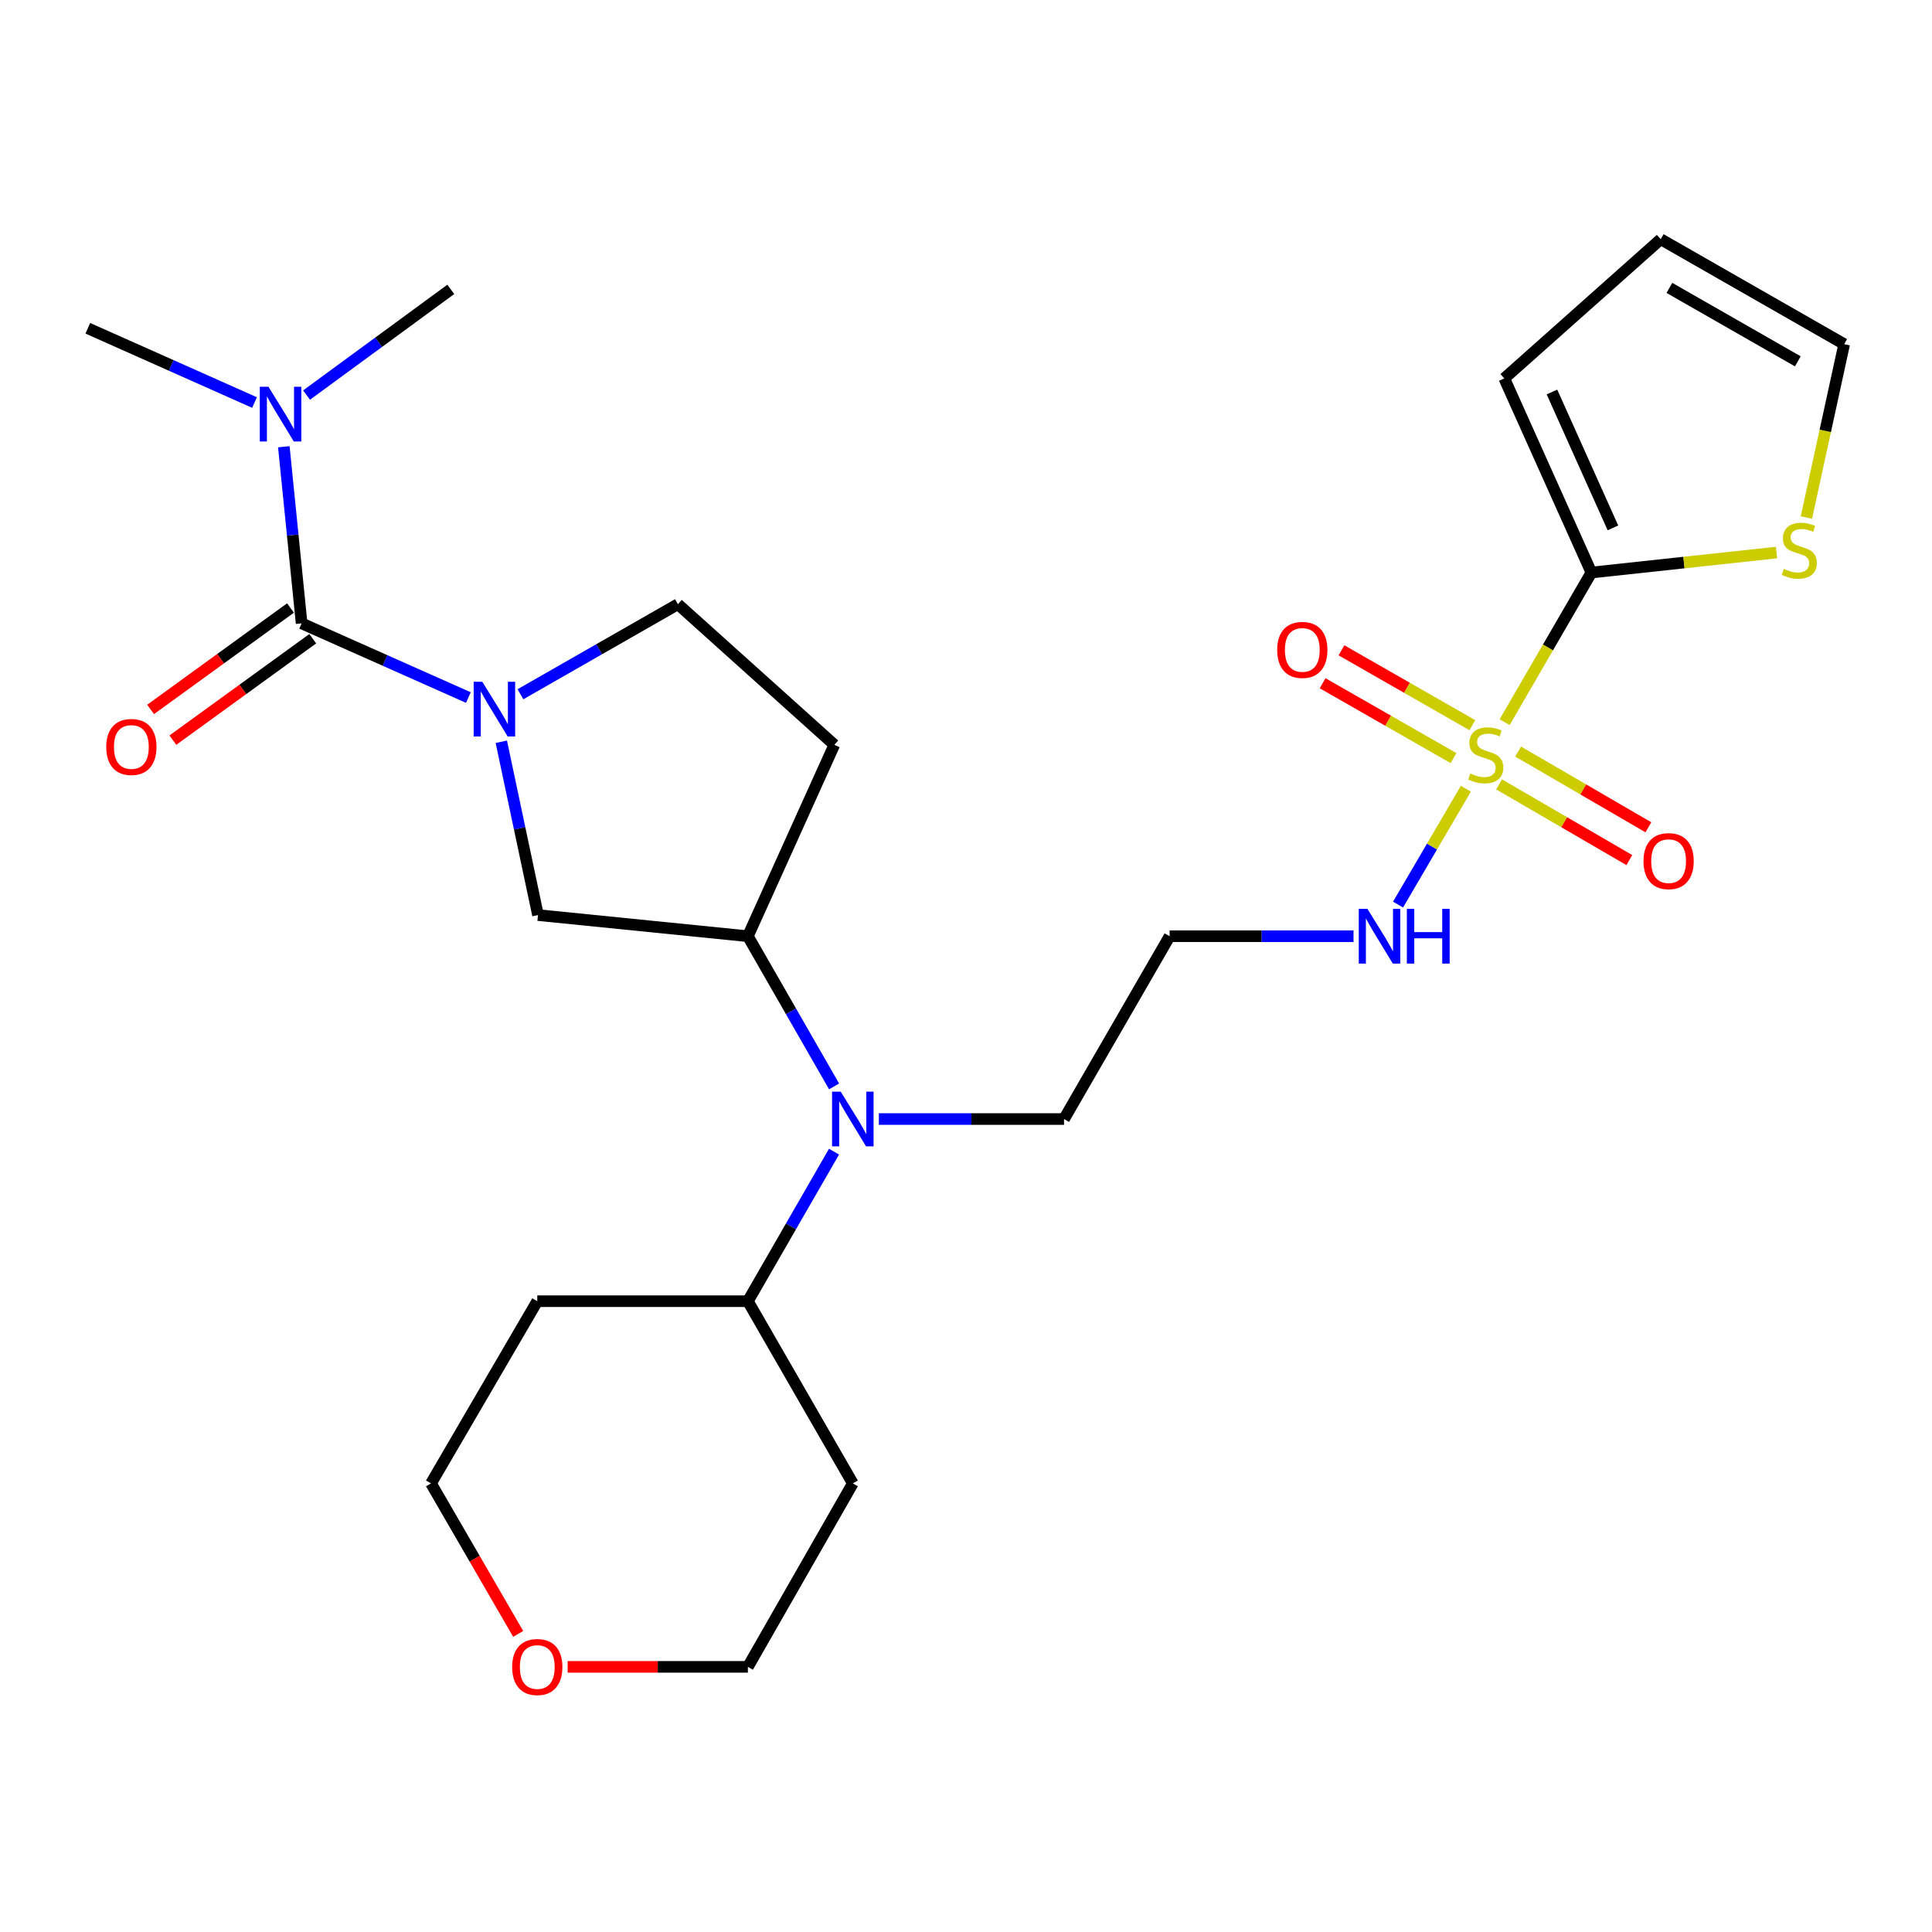 <?xml version='1.0' encoding='iso-8859-1'?>
<svg version='1.1' baseProfile='full'
              xmlns='http://www.w3.org/2000/svg'
                      xmlns:rdkit='http://www.rdkit.org/xml'
                      xmlns:xlink='http://www.w3.org/1999/xlink'
                  xml:space='preserve'
width='1000px' height='1000px' viewBox='0 0 1000 1000'>
<!-- END OF HEADER -->
<rect style='opacity:1.0;fill:#FFFFFF;stroke:none' width='1000' height='1000' x='0' y='0'> </rect>
<path class='bond-2' d='M 778.8,373.79 L 801.25,335.068' style='fill:none;fill-rule:evenodd;stroke:#CCCC00;stroke-width:6px;stroke-linecap:butt;stroke-linejoin:miter;stroke-opacity:1' />
<path class='bond-2' d='M 801.25,335.068 L 823.7,296.346' style='fill:none;fill-rule:evenodd;stroke:#000000;stroke-width:6px;stroke-linecap:butt;stroke-linejoin:miter;stroke-opacity:1' />
<path class='bond-8' d='M 762.093,375.354 L 728.215,355.977' style='fill:none;fill-rule:evenodd;stroke:#CCCC00;stroke-width:6px;stroke-linecap:butt;stroke-linejoin:miter;stroke-opacity:1' />
<path class='bond-8' d='M 728.215,355.977 L 694.338,336.6' style='fill:none;fill-rule:evenodd;stroke:#FF0000;stroke-width:6px;stroke-linecap:butt;stroke-linejoin:miter;stroke-opacity:1' />
<path class='bond-8' d='M 752.344,392.4 L 718.466,373.023' style='fill:none;fill-rule:evenodd;stroke:#CCCC00;stroke-width:6px;stroke-linecap:butt;stroke-linejoin:miter;stroke-opacity:1' />
<path class='bond-8' d='M 718.466,373.023 L 684.588,353.646' style='fill:none;fill-rule:evenodd;stroke:#FF0000;stroke-width:6px;stroke-linecap:butt;stroke-linejoin:miter;stroke-opacity:1' />
<path class='bond-9' d='M 775.916,405.991 L 809.629,425.586' style='fill:none;fill-rule:evenodd;stroke:#CCCC00;stroke-width:6px;stroke-linecap:butt;stroke-linejoin:miter;stroke-opacity:1' />
<path class='bond-9' d='M 809.629,425.586 L 843.343,445.18' style='fill:none;fill-rule:evenodd;stroke:#FF0000;stroke-width:6px;stroke-linecap:butt;stroke-linejoin:miter;stroke-opacity:1' />
<path class='bond-9' d='M 785.784,389.014 L 819.497,408.608' style='fill:none;fill-rule:evenodd;stroke:#CCCC00;stroke-width:6px;stroke-linecap:butt;stroke-linejoin:miter;stroke-opacity:1' />
<path class='bond-9' d='M 819.497,408.608 L 853.21,428.203' style='fill:none;fill-rule:evenodd;stroke:#FF0000;stroke-width:6px;stroke-linecap:butt;stroke-linejoin:miter;stroke-opacity:1' />
<path class='bond-10' d='M 758.73,408.236 L 741.177,438.225' style='fill:none;fill-rule:evenodd;stroke:#CCCC00;stroke-width:6px;stroke-linecap:butt;stroke-linejoin:miter;stroke-opacity:1' />
<path class='bond-10' d='M 741.177,438.225 L 723.623,468.214' style='fill:none;fill-rule:evenodd;stroke:#0000FF;stroke-width:6px;stroke-linecap:butt;stroke-linejoin:miter;stroke-opacity:1' />
<path class='bond-0' d='M 259.479,383.933 L 268.972,428.788' style='fill:none;fill-rule:evenodd;stroke:#0000FF;stroke-width:6px;stroke-linecap:butt;stroke-linejoin:miter;stroke-opacity:1' />
<path class='bond-0' d='M 268.972,428.788 L 278.466,473.643' style='fill:none;fill-rule:evenodd;stroke:#000000;stroke-width:6px;stroke-linecap:butt;stroke-linejoin:miter;stroke-opacity:1' />
<path class='bond-1' d='M 242.435,361.055 L 199.276,341.852' style='fill:none;fill-rule:evenodd;stroke:#0000FF;stroke-width:6px;stroke-linecap:butt;stroke-linejoin:miter;stroke-opacity:1' />
<path class='bond-1' d='M 199.276,341.852 L 156.118,322.648' style='fill:none;fill-rule:evenodd;stroke:#000000;stroke-width:6px;stroke-linecap:butt;stroke-linejoin:miter;stroke-opacity:1' />
<path class='bond-29' d='M 269.38,359.342 L 310.131,336.037' style='fill:none;fill-rule:evenodd;stroke:#0000FF;stroke-width:6px;stroke-linecap:butt;stroke-linejoin:miter;stroke-opacity:1' />
<path class='bond-29' d='M 310.131,336.037 L 350.881,312.732' style='fill:none;fill-rule:evenodd;stroke:#000000;stroke-width:6px;stroke-linecap:butt;stroke-linejoin:miter;stroke-opacity:1' />
<path class='bond-7' d='M 156.118,322.648 L 151.514,276.941' style='fill:none;fill-rule:evenodd;stroke:#000000;stroke-width:6px;stroke-linecap:butt;stroke-linejoin:miter;stroke-opacity:1' />
<path class='bond-7' d='M 151.514,276.941 L 146.909,231.233' style='fill:none;fill-rule:evenodd;stroke:#0000FF;stroke-width:6px;stroke-linecap:butt;stroke-linejoin:miter;stroke-opacity:1' />
<path class='bond-13' d='M 150.355,314.699 L 114.153,340.948' style='fill:none;fill-rule:evenodd;stroke:#000000;stroke-width:6px;stroke-linecap:butt;stroke-linejoin:miter;stroke-opacity:1' />
<path class='bond-13' d='M 114.153,340.948 L 77.951,367.196' style='fill:none;fill-rule:evenodd;stroke:#FF0000;stroke-width:6px;stroke-linecap:butt;stroke-linejoin:miter;stroke-opacity:1' />
<path class='bond-13' d='M 161.881,330.597 L 125.68,356.845' style='fill:none;fill-rule:evenodd;stroke:#000000;stroke-width:6px;stroke-linecap:butt;stroke-linejoin:miter;stroke-opacity:1' />
<path class='bond-13' d='M 125.68,356.845 L 89.478,383.094' style='fill:none;fill-rule:evenodd;stroke:#FF0000;stroke-width:6px;stroke-linecap:butt;stroke-linejoin:miter;stroke-opacity:1' />
<path class='bond-6' d='M 823.7,296.346 L 871.611,291.173' style='fill:none;fill-rule:evenodd;stroke:#000000;stroke-width:6px;stroke-linecap:butt;stroke-linejoin:miter;stroke-opacity:1' />
<path class='bond-6' d='M 871.611,291.173 L 919.523,286' style='fill:none;fill-rule:evenodd;stroke:#CCCC00;stroke-width:6px;stroke-linecap:butt;stroke-linejoin:miter;stroke-opacity:1' />
<path class='bond-14' d='M 823.7,296.346 L 778.612,195.872' style='fill:none;fill-rule:evenodd;stroke:#000000;stroke-width:6px;stroke-linecap:butt;stroke-linejoin:miter;stroke-opacity:1' />
<path class='bond-14' d='M 834.852,273.235 L 803.29,202.903' style='fill:none;fill-rule:evenodd;stroke:#000000;stroke-width:6px;stroke-linecap:butt;stroke-linejoin:miter;stroke-opacity:1' />
<path class='bond-3' d='M 387.1,484.585 L 409.412,523.455' style='fill:none;fill-rule:evenodd;stroke:#000000;stroke-width:6px;stroke-linecap:butt;stroke-linejoin:miter;stroke-opacity:1' />
<path class='bond-3' d='M 409.412,523.455 L 431.723,562.325' style='fill:none;fill-rule:evenodd;stroke:#0000FF;stroke-width:6px;stroke-linecap:butt;stroke-linejoin:miter;stroke-opacity:1' />
<path class='bond-4' d='M 387.1,484.585 L 278.466,473.643' style='fill:none;fill-rule:evenodd;stroke:#000000;stroke-width:6px;stroke-linecap:butt;stroke-linejoin:miter;stroke-opacity:1' />
<path class='bond-12' d='M 387.1,484.585 L 431.85,385.518' style='fill:none;fill-rule:evenodd;stroke:#000000;stroke-width:6px;stroke-linecap:butt;stroke-linejoin:miter;stroke-opacity:1' />
<path class='bond-5' d='M 454.89,579.212 L 502.815,579.212' style='fill:none;fill-rule:evenodd;stroke:#0000FF;stroke-width:6px;stroke-linecap:butt;stroke-linejoin:miter;stroke-opacity:1' />
<path class='bond-5' d='M 502.815,579.212 L 550.739,579.212' style='fill:none;fill-rule:evenodd;stroke:#000000;stroke-width:6px;stroke-linecap:butt;stroke-linejoin:miter;stroke-opacity:1' />
<path class='bond-16' d='M 431.693,596.093 L 409.396,634.797' style='fill:none;fill-rule:evenodd;stroke:#0000FF;stroke-width:6px;stroke-linecap:butt;stroke-linejoin:miter;stroke-opacity:1' />
<path class='bond-16' d='M 409.396,634.797 L 387.1,673.501' style='fill:none;fill-rule:evenodd;stroke:#000000;stroke-width:6px;stroke-linecap:butt;stroke-linejoin:miter;stroke-opacity:1' />
<path class='bond-15' d='M 934.981,267.88 L 944.763,223.007' style='fill:none;fill-rule:evenodd;stroke:#CCCC00;stroke-width:6px;stroke-linecap:butt;stroke-linejoin:miter;stroke-opacity:1' />
<path class='bond-15' d='M 944.763,223.007 L 954.545,178.133' style='fill:none;fill-rule:evenodd;stroke:#000000;stroke-width:6px;stroke-linecap:butt;stroke-linejoin:miter;stroke-opacity:1' />
<path class='bond-25' d='M 158.68,204.481 L 196.007,177.131' style='fill:none;fill-rule:evenodd;stroke:#0000FF;stroke-width:6px;stroke-linecap:butt;stroke-linejoin:miter;stroke-opacity:1' />
<path class='bond-25' d='M 196.007,177.131 L 233.334,149.78' style='fill:none;fill-rule:evenodd;stroke:#000000;stroke-width:6px;stroke-linecap:butt;stroke-linejoin:miter;stroke-opacity:1' />
<path class='bond-26' d='M 131.739,208.352 L 88.597,189.135' style='fill:none;fill-rule:evenodd;stroke:#0000FF;stroke-width:6px;stroke-linecap:butt;stroke-linejoin:miter;stroke-opacity:1' />
<path class='bond-26' d='M 88.597,189.135 L 45.455,169.918' style='fill:none;fill-rule:evenodd;stroke:#000000;stroke-width:6px;stroke-linecap:butt;stroke-linejoin:miter;stroke-opacity:1' />
<path class='bond-19' d='M 700.584,484.585 L 652.989,484.585' style='fill:none;fill-rule:evenodd;stroke:#0000FF;stroke-width:6px;stroke-linecap:butt;stroke-linejoin:miter;stroke-opacity:1' />
<path class='bond-19' d='M 652.989,484.585 L 605.394,484.585' style='fill:none;fill-rule:evenodd;stroke:#000000;stroke-width:6px;stroke-linecap:butt;stroke-linejoin:miter;stroke-opacity:1' />
<path class='bond-11' d='M 350.881,312.732 L 431.85,385.518' style='fill:none;fill-rule:evenodd;stroke:#000000;stroke-width:6px;stroke-linecap:butt;stroke-linejoin:miter;stroke-opacity:1' />
<path class='bond-17' d='M 778.612,195.872 L 859.58,123.816' style='fill:none;fill-rule:evenodd;stroke:#000000;stroke-width:6px;stroke-linecap:butt;stroke-linejoin:miter;stroke-opacity:1' />
<path class='bond-27' d='M 954.545,178.133 L 859.58,123.816' style='fill:none;fill-rule:evenodd;stroke:#000000;stroke-width:6px;stroke-linecap:butt;stroke-linejoin:miter;stroke-opacity:1' />
<path class='bond-27' d='M 930.551,187.031 L 864.076,149.009' style='fill:none;fill-rule:evenodd;stroke:#000000;stroke-width:6px;stroke-linecap:butt;stroke-linejoin:miter;stroke-opacity:1' />
<path class='bond-21' d='M 387.1,673.501 L 441.417,767.801' style='fill:none;fill-rule:evenodd;stroke:#000000;stroke-width:6px;stroke-linecap:butt;stroke-linejoin:miter;stroke-opacity:1' />
<path class='bond-22' d='M 387.1,673.501 L 278.095,673.501' style='fill:none;fill-rule:evenodd;stroke:#000000;stroke-width:6px;stroke-linecap:butt;stroke-linejoin:miter;stroke-opacity:1' />
<path class='bond-18' d='M 268.211,845.702 L 245.651,806.752' style='fill:none;fill-rule:evenodd;stroke:#FF0000;stroke-width:6px;stroke-linecap:butt;stroke-linejoin:miter;stroke-opacity:1' />
<path class='bond-18' d='M 245.651,806.752 L 223.09,767.801' style='fill:none;fill-rule:evenodd;stroke:#000000;stroke-width:6px;stroke-linecap:butt;stroke-linejoin:miter;stroke-opacity:1' />
<path class='bond-28' d='M 293.82,862.766 L 340.46,862.766' style='fill:none;fill-rule:evenodd;stroke:#FF0000;stroke-width:6px;stroke-linecap:butt;stroke-linejoin:miter;stroke-opacity:1' />
<path class='bond-28' d='M 340.46,862.766 L 387.1,862.766' style='fill:none;fill-rule:evenodd;stroke:#000000;stroke-width:6px;stroke-linecap:butt;stroke-linejoin:miter;stroke-opacity:1' />
<path class='bond-20' d='M 605.394,484.585 L 550.739,579.212' style='fill:none;fill-rule:evenodd;stroke:#000000;stroke-width:6px;stroke-linecap:butt;stroke-linejoin:miter;stroke-opacity:1' />
<path class='bond-23' d='M 441.417,767.801 L 387.1,862.766' style='fill:none;fill-rule:evenodd;stroke:#000000;stroke-width:6px;stroke-linecap:butt;stroke-linejoin:miter;stroke-opacity:1' />
<path class='bond-24' d='M 278.095,673.501 L 223.09,767.801' style='fill:none;fill-rule:evenodd;stroke:#000000;stroke-width:6px;stroke-linecap:butt;stroke-linejoin:miter;stroke-opacity:1' />
<path  class='atom-0' d='M 761.033 400.355
Q 761.353 400.475, 762.673 401.035
Q 763.993 401.595, 765.433 401.955
Q 766.913 402.275, 768.353 402.275
Q 771.033 402.275, 772.593 400.995
Q 774.153 399.675, 774.153 397.395
Q 774.153 395.835, 773.353 394.875
Q 772.593 393.915, 771.393 393.395
Q 770.193 392.875, 768.193 392.275
Q 765.673 391.515, 764.153 390.795
Q 762.673 390.075, 761.593 388.555
Q 760.553 387.035, 760.553 384.475
Q 760.553 380.915, 762.953 378.715
Q 765.393 376.515, 770.193 376.515
Q 773.473 376.515, 777.193 378.075
L 776.273 381.155
Q 772.873 379.755, 770.313 379.755
Q 767.553 379.755, 766.033 380.915
Q 764.513 382.035, 764.553 383.995
Q 764.553 385.515, 765.313 386.435
Q 766.113 387.355, 767.233 387.875
Q 768.393 388.395, 770.313 388.995
Q 772.873 389.795, 774.393 390.595
Q 775.913 391.395, 776.993 393.035
Q 778.113 394.635, 778.113 397.395
Q 778.113 401.315, 775.473 403.435
Q 772.873 405.515, 768.513 405.515
Q 765.993 405.515, 764.073 404.955
Q 762.193 404.435, 759.953 403.515
L 761.033 400.355
' fill='#CCCC00'/>
<path  class='atom-1' d='M 249.645 352.889
L 258.925 367.889
Q 259.845 369.369, 261.325 372.049
Q 262.805 374.729, 262.885 374.889
L 262.885 352.889
L 266.645 352.889
L 266.645 381.209
L 262.765 381.209
L 252.805 364.809
Q 251.645 362.889, 250.405 360.689
Q 249.205 358.489, 248.845 357.809
L 248.845 381.209
L 245.165 381.209
L 245.165 352.889
L 249.645 352.889
' fill='#0000FF'/>
<path  class='atom-6' d='M 435.157 565.052
L 444.437 580.052
Q 445.357 581.532, 446.837 584.212
Q 448.317 586.892, 448.397 587.052
L 448.397 565.052
L 452.157 565.052
L 452.157 593.372
L 448.277 593.372
L 438.317 576.972
Q 437.157 575.052, 435.917 572.852
Q 434.717 570.652, 434.357 569.972
L 434.357 593.372
L 430.677 593.372
L 430.677 565.052
L 435.157 565.052
' fill='#0000FF'/>
<path  class='atom-7' d='M 923.309 294.448
Q 923.629 294.568, 924.949 295.128
Q 926.269 295.688, 927.709 296.048
Q 929.189 296.368, 930.629 296.368
Q 933.309 296.368, 934.869 295.088
Q 936.429 293.768, 936.429 291.488
Q 936.429 289.928, 935.629 288.968
Q 934.869 288.008, 933.669 287.488
Q 932.469 286.968, 930.469 286.368
Q 927.949 285.608, 926.429 284.888
Q 924.949 284.168, 923.869 282.648
Q 922.829 281.128, 922.829 278.568
Q 922.829 275.008, 925.229 272.808
Q 927.669 270.608, 932.469 270.608
Q 935.749 270.608, 939.469 272.168
L 938.549 275.248
Q 935.149 273.848, 932.589 273.848
Q 929.829 273.848, 928.309 275.008
Q 926.789 276.128, 926.829 278.088
Q 926.829 279.608, 927.589 280.528
Q 928.389 281.448, 929.509 281.968
Q 930.669 282.488, 932.589 283.088
Q 935.149 283.888, 936.669 284.688
Q 938.189 285.488, 939.269 287.128
Q 940.389 288.728, 940.389 291.488
Q 940.389 295.408, 937.749 297.528
Q 935.149 299.608, 930.789 299.608
Q 928.269 299.608, 926.349 299.048
Q 924.469 298.528, 922.229 297.608
L 923.309 294.448
' fill='#CCCC00'/>
<path  class='atom-8' d='M 138.949 200.192
L 148.229 215.192
Q 149.149 216.672, 150.629 219.352
Q 152.109 222.032, 152.189 222.192
L 152.189 200.192
L 155.949 200.192
L 155.949 228.512
L 152.069 228.512
L 142.109 212.112
Q 140.949 210.192, 139.709 207.992
Q 138.509 205.792, 138.149 205.112
L 138.149 228.512
L 134.469 228.512
L 134.469 200.192
L 138.949 200.192
' fill='#0000FF'/>
<path  class='atom-9' d='M 661.068 336.397
Q 661.068 329.597, 664.428 325.797
Q 667.788 321.997, 674.068 321.997
Q 680.348 321.997, 683.708 325.797
Q 687.068 329.597, 687.068 336.397
Q 687.068 343.277, 683.668 347.197
Q 680.268 351.077, 674.068 351.077
Q 667.828 351.077, 664.428 347.197
Q 661.068 343.317, 661.068 336.397
M 674.068 347.877
Q 678.388 347.877, 680.708 344.997
Q 683.068 342.077, 683.068 336.397
Q 683.068 330.837, 680.708 328.037
Q 678.388 325.197, 674.068 325.197
Q 669.748 325.197, 667.388 327.997
Q 665.068 330.797, 665.068 336.397
Q 665.068 342.117, 667.388 344.997
Q 669.748 347.877, 674.068 347.877
' fill='#FF0000'/>
<path  class='atom-10' d='M 850.671 445.719
Q 850.671 438.919, 854.031 435.119
Q 857.391 431.319, 863.671 431.319
Q 869.951 431.319, 873.311 435.119
Q 876.671 438.919, 876.671 445.719
Q 876.671 452.599, 873.271 456.519
Q 869.871 460.399, 863.671 460.399
Q 857.431 460.399, 854.031 456.519
Q 850.671 452.639, 850.671 445.719
M 863.671 457.199
Q 867.991 457.199, 870.311 454.319
Q 872.671 451.399, 872.671 445.719
Q 872.671 440.159, 870.311 437.359
Q 867.991 434.519, 863.671 434.519
Q 859.351 434.519, 856.991 437.319
Q 854.671 440.119, 854.671 445.719
Q 854.671 451.439, 856.991 454.319
Q 859.351 457.199, 863.671 457.199
' fill='#FF0000'/>
<path  class='atom-11' d='M 707.78 470.425
L 717.06 485.425
Q 717.98 486.905, 719.46 489.585
Q 720.94 492.265, 721.02 492.425
L 721.02 470.425
L 724.78 470.425
L 724.78 498.745
L 720.9 498.745
L 710.94 482.345
Q 709.78 480.425, 708.54 478.225
Q 707.34 476.025, 706.98 475.345
L 706.98 498.745
L 703.3 498.745
L 703.3 470.425
L 707.78 470.425
' fill='#0000FF'/>
<path  class='atom-11' d='M 728.18 470.425
L 732.02 470.425
L 732.02 482.465
L 746.5 482.465
L 746.5 470.425
L 750.34 470.425
L 750.34 498.745
L 746.5 498.745
L 746.5 485.665
L 732.02 485.665
L 732.02 498.745
L 728.18 498.745
L 728.18 470.425
' fill='#0000FF'/>
<path  class='atom-14' d='M 54.993 386.624
Q 54.993 379.824, 58.353 376.024
Q 61.713 372.224, 67.993 372.224
Q 74.273 372.224, 77.633 376.024
Q 80.993 379.824, 80.993 386.624
Q 80.993 393.504, 77.593 397.424
Q 74.193 401.304, 67.993 401.304
Q 61.753 401.304, 58.353 397.424
Q 54.993 393.544, 54.993 386.624
M 67.993 398.104
Q 72.313 398.104, 74.633 395.224
Q 76.993 392.304, 76.993 386.624
Q 76.993 381.064, 74.633 378.264
Q 72.313 375.424, 67.993 375.424
Q 63.673 375.424, 61.313 378.224
Q 58.993 381.024, 58.993 386.624
Q 58.993 392.344, 61.313 395.224
Q 63.673 398.104, 67.993 398.104
' fill='#FF0000'/>
<path  class='atom-19' d='M 265.095 862.846
Q 265.095 856.046, 268.455 852.246
Q 271.815 848.446, 278.095 848.446
Q 284.375 848.446, 287.735 852.246
Q 291.095 856.046, 291.095 862.846
Q 291.095 869.726, 287.695 873.646
Q 284.295 877.526, 278.095 877.526
Q 271.855 877.526, 268.455 873.646
Q 265.095 869.766, 265.095 862.846
M 278.095 874.326
Q 282.415 874.326, 284.735 871.446
Q 287.095 868.526, 287.095 862.846
Q 287.095 857.286, 284.735 854.486
Q 282.415 851.646, 278.095 851.646
Q 273.775 851.646, 271.415 854.446
Q 269.095 857.246, 269.095 862.846
Q 269.095 868.566, 271.415 871.446
Q 273.775 874.326, 278.095 874.326
' fill='#FF0000'/>
</svg>

